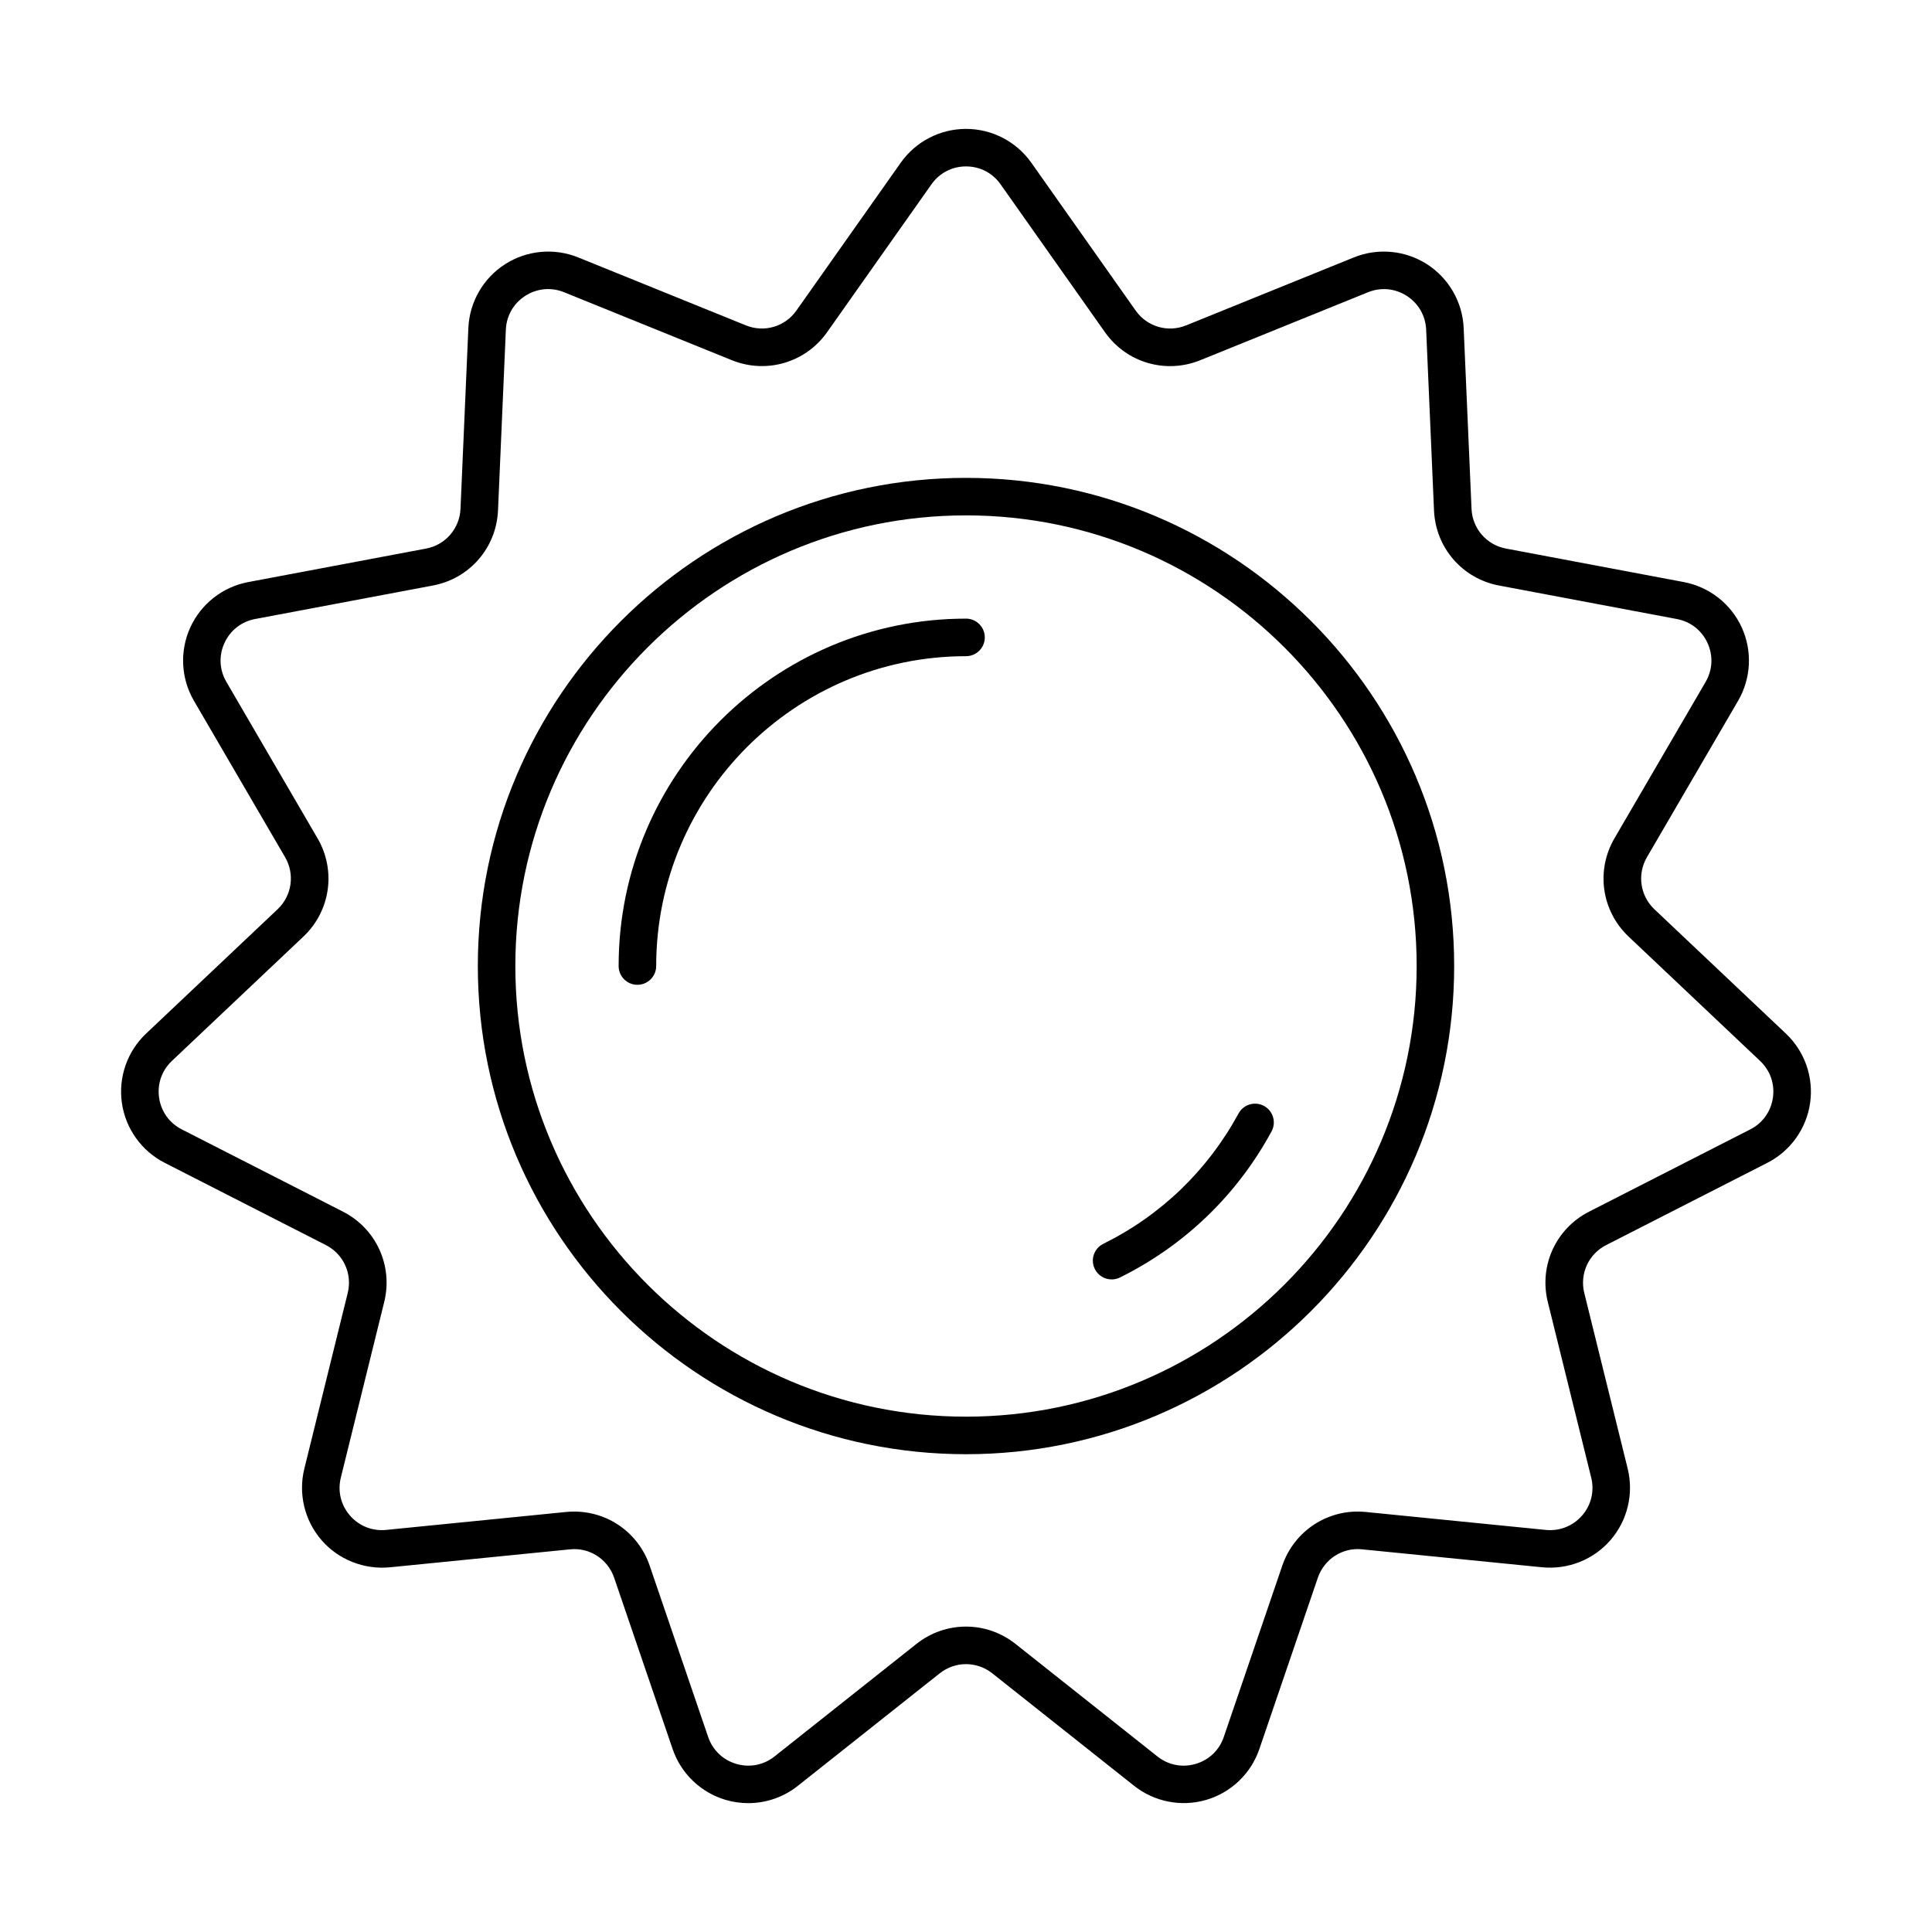 <?xml version="1.0" encoding="UTF-8"?>
<!-- Uploaded to: SVG Repo, www.svgrepo.com, Generator: SVG Repo Mixer Tools -->
<svg fill="#000000" width="800px" height="800px" version="1.1" viewBox="144 144 512 512" xmlns="http://www.w3.org/2000/svg">
 <g>
  <path d="m342.28 621.85c-1.992 0-3.996-0.281-5.949-0.855-6.594-1.93-11.855-6.977-14.074-13.473l-15.496-45.387c-1.695-4.961-6.543-8.102-11.738-7.539l-47.715 4.758c-6.824 0.648-13.598-2.008-18.098-7.199-4.5-5.188-6.207-12.277-4.559-18.949l11.5-46.559c1.254-5.09-1.125-10.305-5.793-12.691l-42.719-21.797c-6.117-3.125-10.355-9.047-11.336-15.848-0.98-6.801 1.418-13.68 6.41-18.398l34.848-32.945c3.805-3.606 4.625-9.281 1.988-13.809l-24.148-41.43c-3.461-5.934-3.824-13.211-0.969-19.457 2.856-6.254 8.586-10.742 15.34-12.012l47.129-8.879c5.148-0.969 8.906-5.309 9.137-10.539l2.082-47.914c0.297-6.863 3.926-13.184 9.707-16.895 5.777-3.719 13.039-4.391 19.402-1.812l44.445 18.008c4.859 1.969 10.363 0.352 13.383-3.93l27.652-39.18c3.957-5.613 10.422-8.961 17.293-8.961h0.004c6.867 0 13.34 3.348 17.297 8.961h0.004l27.652 39.18c3.016 4.281 8.527 5.91 13.379 3.93l44.445-18.008c6.363-2.582 13.621-1.902 19.398 1.809 5.781 3.719 9.41 10.031 9.707 16.895l2.082 47.914c0.23 5.234 3.984 9.574 9.137 10.539l47.129 8.879c6.75 1.27 12.484 5.766 15.34 12.012 2.856 6.254 2.492 13.523-0.969 19.465l-24.148 41.43c-2.637 4.527-1.824 10.211 1.98 13.809l34.848 32.945c4.992 4.727 7.391 11.598 6.41 18.398-0.973 6.797-5.211 12.723-11.336 15.848l-42.711 21.797c-4.668 2.379-7.055 7.602-5.801 12.691l11.504 46.547c1.645 6.68-0.055 13.758-4.559 18.949-4.5 5.195-11.25 7.863-18.105 7.199l-47.715-4.758c-5.207-0.547-10.035 2.586-11.734 7.539l-15.496 45.387c-2.223 6.5-7.484 11.543-14.078 13.473-6.59 1.93-13.742 0.531-19.121-3.734l-37.566-29.797c-4.109-3.258-9.848-3.258-13.949 0l-37.574 29.797c-3.785 3.016-8.445 4.598-13.176 4.598zm-46.109-77.266c9 0 17.039 5.66 20 14.336l15.496 45.387c1.199 3.5 3.914 6.098 7.461 7.144 3.539 1.035 7.238 0.324 10.133-1.977l37.574-29.797c7.746-6.152 18.574-6.152 26.316 0l37.574 29.797c2.894 2.301 6.594 3.016 10.137 1.977 3.551-1.043 6.266-3.644 7.457-7.144l15.496-45.387c3.195-9.348 12.309-15.227 22.141-14.23l47.723 4.758c3.629 0.352 7.164-1.023 9.59-3.812 2.426-2.793 3.305-6.461 2.418-10.047l-11.504-46.547c-2.375-9.605 2.129-19.445 10.938-23.941l42.711-21.797c3.293-1.68 5.481-4.742 6.008-8.402 0.527-3.656-0.715-7.211-3.402-9.75l-34.84-32.945c-7.184-6.797-8.723-17.504-3.746-26.051l24.148-41.43c1.859-3.191 2.047-6.953 0.516-10.312-1.535-3.363-4.5-5.684-8.129-6.363l-47.129-8.879c-9.719-1.836-16.805-10.016-17.23-19.891l-2.082-47.914c-0.164-3.695-2.039-6.957-5.144-8.957-3.113-2-6.856-2.344-10.277-0.957l-44.445 18.008c-9.18 3.711-19.555 0.66-25.254-7.418l-27.652-39.18c-2.133-3.035-5.477-4.762-9.168-4.762-3.695 0-7.035 1.73-9.168 4.754l-27.652 39.18c-5.703 8.078-16.082 11.121-25.254 7.418l-44.445-18.008c-3.426-1.387-7.172-1.035-10.285 0.957-3.113 2-4.988 5.262-5.144 8.957l-2.082 47.914c-0.43 9.879-7.519 18.059-17.234 19.891l-47.129 8.879c-3.633 0.684-6.594 3-8.133 6.363-1.535 3.359-1.348 7.121 0.516 10.312l24.148 41.434c4.977 8.543 3.441 19.258-3.738 26.051l-34.848 32.945c-2.688 2.543-3.926 6.098-3.398 9.75 0.527 3.66 2.715 6.723 6.008 8.402l42.719 21.797c8.805 4.496 13.301 14.34 10.934 23.941l-11.5 46.551c-0.883 3.59-0.004 7.25 2.418 10.043 2.418 2.793 5.934 4.176 9.59 3.812l47.723-4.758c0.711-0.07 1.422-0.102 2.125-0.102z"/>
  <path d="m400 529.38c-71.34 0-129.37-58.035-129.37-129.37 0-71.34 58.039-129.37 129.37-129.37 71.34 0 129.37 58.039 129.37 129.37 0 71.34-58.031 129.37-129.37 129.37zm0-248.8c-65.848 0-119.43 53.57-119.43 119.43 0 65.855 53.578 119.42 119.43 119.42s119.43-53.57 119.43-119.43c-0.004-65.852-53.578-119.42-119.43-119.42z"/>
  <path d="m312.92 404.98c-2.75 0-4.977-2.227-4.977-4.977 0-50.762 41.297-92.059 92.059-92.059 2.75 0 4.977 2.227 4.977 4.977s-2.227 4.977-4.977 4.977c-45.27 0-82.105 36.836-82.105 82.105 0 2.75-2.227 4.977-4.977 4.977z"/>
  <path d="m438.6 483.06c-1.832 0-3.594-1.012-4.469-2.769-1.219-2.465-0.207-5.445 2.258-6.668 15.301-7.566 27.688-19.516 35.836-34.535 1.309-2.414 4.328-3.309 6.746-2.004 2.414 1.309 3.312 4.328 2.004 6.746-9.129 16.84-23.023 30.223-40.172 38.715-0.715 0.348-1.465 0.516-2.203 0.516z"/>
 </g>
</svg>